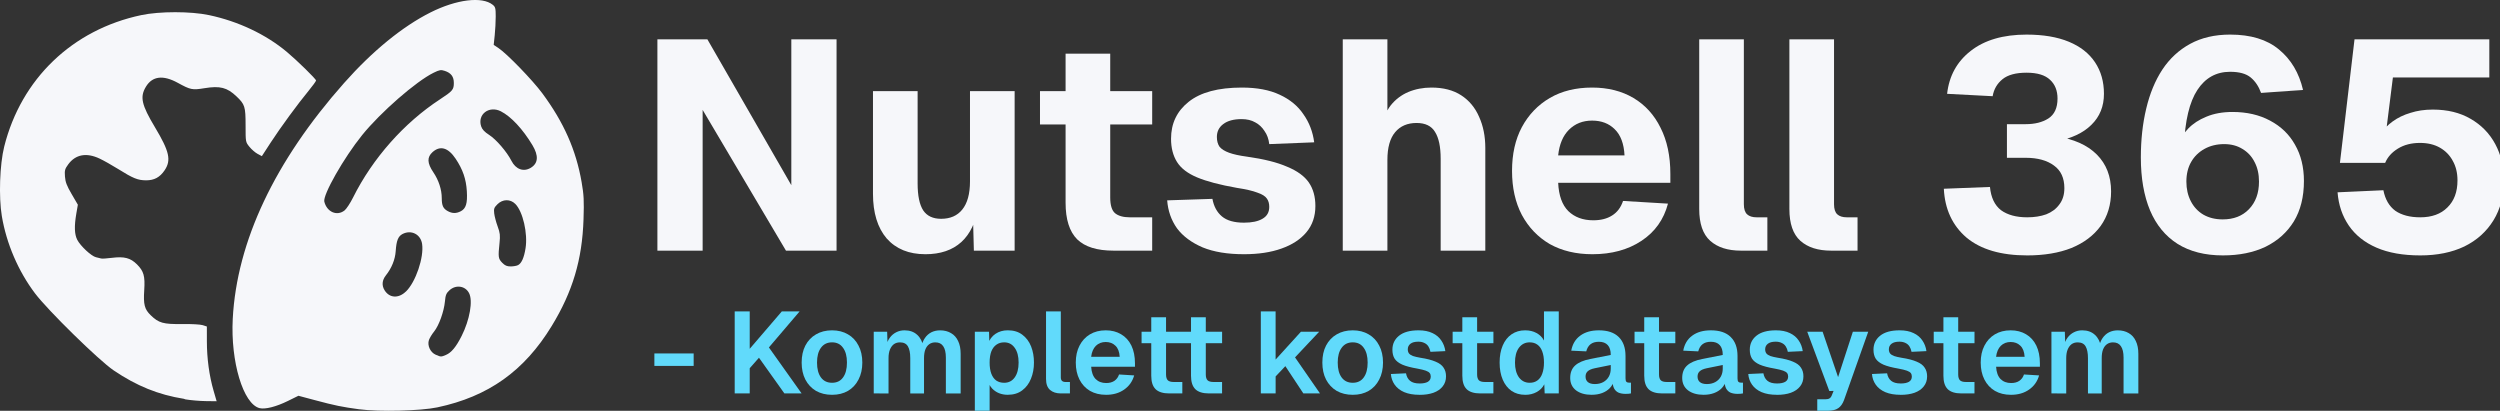 <?xml version="1.0" encoding="UTF-8" standalone="no"?>
<!-- Created with Inkscape (http://www.inkscape.org/) -->

<svg
   width="106.857mm"
   height="17.558mm"
   viewBox="0 0 106.857 17.558"
   version="1.1"
   id="svg5"
   xml:space="preserve"
   xmlns="http://www.w3.org/2000/svg"
   xmlns:svg="http://www.w3.org/2000/svg"><rect x="0" y="0" width="106.857" height="17.558" fill="#333333" stroke="none"/><defs
     id="defs2"><rect
       x="99"
       y="4.5"
       width="320.5"
       height="56"
       id="rect233" /></defs><g
     id="layer1"
     transform="translate(-0.268,-0.25)"><path
       d="m 15.636,17.746 c -0.747,-0.101 -1.051,-0.163 -1.896,-0.389 l -0.716,-0.191 -0.451,0.222 c -0.503,0.248 -0.971,0.366 -1.21,0.307 -0.699,-0.176 -1.243,-1.986 -1.147,-3.817 0.174,-3.304 1.793,-6.734 4.76,-10.081 1.21,-1.365 2.492,-2.412 3.693,-3.016 1.112,-0.559 2.206,-0.693 2.66,-0.326 0.113,0.091 0.127,0.149 0.127,0.501 0,0.219 -0.019,0.582 -0.043,0.805 l -0.043,0.407 0.204,0.136 c 0.364,0.242 1.456,1.369 1.876,1.937 0.914,1.235 1.44,2.421 1.677,3.788 0.097,0.558 0.108,0.787 0.082,1.601 -0.057,1.721 -0.464,3.087 -1.359,4.553 -1.174,1.925 -2.709,3.017 -4.891,3.479 -0.712,0.151 -2.495,0.195 -3.324,0.082 z m 3.695,-2.327 c 0.23,-0.096 0.432,-0.341 0.668,-0.809 0.348,-0.692 0.489,-1.501 0.318,-1.831 -0.162,-0.314 -0.565,-0.372 -0.839,-0.121 -0.135,0.124 -0.168,0.203 -0.192,0.471 -0.039,0.43 -0.254,1.031 -0.461,1.288 -0.093,0.115 -0.193,0.28 -0.223,0.366 -0.08,0.228 0.059,0.529 0.289,0.629 0.224,0.097 0.226,0.097 0.44,0.008 z M 17.617,12.713 c 0.418,-0.404 0.778,-1.462 0.693,-2.035 -0.061,-0.414 -0.463,-0.619 -0.837,-0.426 -0.188,0.098 -0.261,0.28 -0.292,0.736 -0.024,0.355 -0.173,0.722 -0.418,1.03 -0.166,0.209 -0.185,0.432 -0.057,0.639 0.209,0.336 0.594,0.359 0.91,0.054 z m 4.793,-1.13 c 0.152,-0.081 0.256,-0.316 0.321,-0.72 0.102,-0.636 -0.115,-1.573 -0.437,-1.896 -0.217,-0.217 -0.54,-0.211 -0.765,0.014 -0.144,0.144 -0.16,0.193 -0.137,0.393 0.015,0.126 0.081,0.376 0.147,0.555 0.102,0.276 0.114,0.383 0.08,0.705 -0.063,0.605 -0.055,0.67 0.112,0.844 0.119,0.123 0.202,0.16 0.364,0.16 0.116,0 0.258,-0.025 0.315,-0.056 z M 14.994,9.246 c 0.08,-0.063 0.245,-0.313 0.366,-0.556 0.837,-1.676 2.178,-3.189 3.714,-4.194 0.542,-0.355 0.592,-0.413 0.592,-0.701 0,-0.271 -0.117,-0.426 -0.389,-0.516 -0.163,-0.053 -0.221,-0.044 -0.473,0.079 -0.75,0.367 -2.268,1.691 -3.056,2.665 -0.785,0.971 -1.688,2.56 -1.618,2.846 0.109,0.442 0.54,0.631 0.863,0.377 z m 4.965,0.036 c 0.226,-0.117 0.294,-0.337 0.263,-0.858 -0.031,-0.521 -0.171,-0.927 -0.477,-1.387 -0.32,-0.479 -0.661,-0.578 -0.987,-0.287 -0.244,0.218 -0.234,0.471 0.032,0.864 0.23,0.34 0.36,0.74 0.36,1.108 0,0.316 0.061,0.446 0.259,0.553 0.19,0.103 0.359,0.105 0.55,0.006 z m 2.99,-1.856 c 0.325,-0.192 0.35,-0.516 0.077,-0.971 -0.417,-0.692 -0.911,-1.222 -1.348,-1.446 -0.504,-0.258 -1.013,0.129 -0.844,0.642 0.044,0.132 0.143,0.238 0.344,0.367 0.3,0.192 0.755,0.722 0.949,1.103 0.184,0.365 0.514,0.487 0.822,0.305 z M 8.132,17.297 C 7.037,17.123 6.107,16.746 5.123,16.079 4.492,15.651 2.317,13.52 1.764,12.788 1.049,11.841 0.542,10.66 0.346,9.484 0.209,8.667 0.257,7.278 0.448,6.516 1.174,3.618 3.362,1.519 6.306,0.896 c 0.784,-0.166 2.112,-0.166 2.896,0 1.248,0.264 2.429,0.822 3.327,1.573 0.432,0.361 1.248,1.159 1.248,1.222 0,0.029 -0.143,0.226 -0.317,0.438 -0.476,0.578 -1.198,1.564 -1.622,2.215 l -0.377,0.58 -0.184,-0.098 c -0.101,-0.054 -0.258,-0.19 -0.348,-0.302 -0.164,-0.203 -0.164,-0.204 -0.164,-0.917 0,-0.8 -0.03,-0.896 -0.389,-1.237 -0.402,-0.382 -0.702,-0.459 -1.369,-0.35 -0.524,0.085 -0.591,0.071 -1.145,-0.232 -0.623,-0.341 -1.081,-0.285 -1.355,0.166 -0.266,0.438 -0.193,0.773 0.386,1.738 0.618,1.032 0.702,1.407 0.41,1.839 -0.201,0.298 -0.443,0.428 -0.792,0.427 -0.352,-0.001 -0.557,-0.085 -1.199,-0.487 -0.253,-0.158 -0.606,-0.357 -0.786,-0.442 -0.563,-0.266 -1.03,-0.18 -1.342,0.248 -0.143,0.196 -0.159,0.256 -0.139,0.52 0.017,0.235 0.078,0.394 0.287,0.751 l 0.264,0.453 -0.065,0.376 c -0.093,0.542 -0.081,0.889 0.039,1.123 0.135,0.265 0.605,0.702 0.801,0.745 0.085,0.019 0.185,0.043 0.222,0.055 0.037,0.012 0.245,-10e-4 0.461,-0.029 0.524,-0.066 0.792,0.004 1.068,0.279 0.292,0.292 0.351,0.5 0.311,1.104 -0.04,0.61 0.012,0.814 0.275,1.069 0.344,0.335 0.538,0.389 1.343,0.378 0.389,-0.006 0.784,0.016 0.882,0.048 l 0.177,0.058 4.46e-4,0.634 c 4.46e-4,0.731 0.101,1.473 0.287,2.112 l 0.13,0.448 -0.467,-0.006 c -0.257,-0.003 -0.65,-0.037 -0.873,-0.075 z"
       fill="#f6f7fa"
       id="path11"
       style="fill:#f6f7fa;fill-opacity:1;stroke-width:0.446" /><g
       aria-label="Nutshell 365
"
       transform="matrix(0.265,0,0,0.265,1.191,3.572)"
       id="text231"
       style="font-size:48px;line-height:0.4;white-space:pre;shape-inside:url(#rect233);display:inline;fill:#f6f7fa"><path
         d="M 102.552,27.892 V -6.188 h 8.064 L 124.152,17.332 V -6.188 h 7.296 V 27.892 h -8.16 L 109.848,5.188 V 27.892 Z"
         style="font-family:Geist;-inkscape-font-specification:'Geist, @wght=700';font-variation-settings:'wght' 700"
         id="path11981" /><path
         d="m 145.771,28.468 q -3.984,0 -6.24,-2.544 -2.208,-2.592 -2.208,-7.2 V 2.164 h 7.2 V 17.044 q 0,2.976 0.912,4.368 0.912,1.344 2.88,1.344 2.208,0 3.408,-1.488 1.248,-1.536 1.248,-4.56 V 2.164 h 7.2 V 27.892 h -6.576 l -0.192,-7.392 0.912,0.192 q -0.576,3.84 -2.736,5.808 -2.16,1.968 -5.808,1.968 z"
         style="font-family:Geist;-inkscape-font-specification:'Geist, @wght=700';font-variation-settings:'wght' 700"
         id="path11983" /><path
         d="m 176.117,27.892 q -3.984,0 -5.856,-1.824 -1.872,-1.872 -1.872,-5.904 V -3.884 h 7.2 V 19.3 q 0,1.872 0.768,2.544 0.816,0.672 2.4,0.672 h 3.6 v 5.376 z m -11.856,-20.352 v -5.376 h 18.096 v 5.376 z"
         style="font-family:Geist;-inkscape-font-specification:'Geist, @wght=700';font-variation-settings:'wght' 700"
         id="path11985" /><path
         d="m 197.16,28.468 q -3.984,0 -6.672,-1.104 -2.688,-1.152 -4.128,-3.072 -1.392,-1.968 -1.584,-4.512 l 7.296,-0.24 q 0.336,1.824 1.536,2.832 1.2,1.008 3.552,1.008 1.92,0 2.976,-0.624 1.104,-0.624 1.104,-1.92 0,-0.816 -0.384,-1.344 -0.384,-0.576 -1.536,-0.96 -1.104,-0.432 -3.312,-0.768 -4.08,-0.72 -6.384,-1.68 -2.304,-0.96 -3.264,-2.496 -0.96,-1.536 -0.96,-3.744 0,-3.696 2.832,-5.952 2.88,-2.304 8.592,-2.304 3.648,0 6.096,1.152 2.496,1.152 3.84,3.168 1.392,1.968 1.728,4.512 l -7.248,0.288 q -0.144,-1.248 -0.768,-2.112 -0.576,-0.912 -1.488,-1.392 -0.912,-0.528 -2.208,-0.528 -1.92,0 -2.976,0.816 -1.008,0.768 -1.008,2.064 0,0.96 0.432,1.584 0.48,0.576 1.536,0.96 1.056,0.384 2.832,0.624 4.128,0.576 6.528,1.632 2.448,1.008 3.504,2.544 1.056,1.536 1.056,3.792 0,2.496 -1.44,4.224 -1.44,1.728 -4.032,2.64 -2.544,0.912 -6.048,0.912 z"
         style="font-family:Geist;-inkscape-font-specification:'Geist, @wght=700';font-variation-settings:'wght' 700"
         id="path11987" /><path
         d="M 213.096,27.892 V -6.188 h 7.2 v 14.352 h -0.96 q 0.384,-2.256 1.488,-3.696 1.152,-1.44 2.832,-2.16 1.728,-0.72 3.744,-0.72 2.88,0 4.8,1.248 1.92,1.248 2.88,3.456 1.008,2.208 1.008,5.04 v 16.56 h -7.2 v -14.832 q 0,-2.88 -0.912,-4.32 -0.864,-1.44 -2.976,-1.44 -2.208,0 -3.456,1.488 -1.248,1.488 -1.248,4.464 v 14.64 z"
         style="font-family:Geist;-inkscape-font-specification:'Geist, @wght=700';font-variation-settings:'wght' 700"
         id="path11989" /><path
         d="m 253.358,28.468 q -3.936,0 -6.864,-1.632 -2.88,-1.68 -4.512,-4.704 -1.584,-3.024 -1.584,-7.104 0,-4.08 1.584,-7.056 1.632,-3.024 4.512,-4.704 2.88,-1.68 6.816,-1.68 3.84,0 6.672,1.68 2.832,1.68 4.368,4.8 1.584,3.12 1.584,7.44 v 1.44 h -18.096 q 0.144,3.072 1.632,4.56 1.536,1.488 4.032,1.488 1.824,0 3.024,-0.768 1.248,-0.768 1.776,-2.352 l 7.248,0.432 q -1.008,3.84 -4.272,6 -3.264,2.16 -7.92,2.16 z m -5.52,-15.936 h 10.704 q -0.144,-2.832 -1.584,-4.224 -1.392,-1.392 -3.648,-1.392 -2.256,0 -3.744,1.488 -1.44,1.44 -1.728,4.128 z"
         style="font-family:Geist;-inkscape-font-specification:'Geist, @wght=700';font-variation-settings:'wght' 700"
         id="path11991" /><path
         d="m 277.31,27.892 q -3.168,0 -4.944,-1.584 -1.776,-1.584 -1.776,-5.136 V -6.188 h 7.2 V 20.404 q 0,1.152 0.528,1.632 0.528,0.48 1.536,0.48 h 1.728 v 5.376 z"
         style="font-family:Geist;-inkscape-font-specification:'Geist, @wght=700';font-variation-settings:'wght' 700"
         id="path11993" /><path
         d="m 291.854,27.892 q -3.168,0 -4.944,-1.584 -1.776,-1.584 -1.776,-5.136 V -6.188 h 7.2 V 20.404 q 0,1.152 0.528,1.632 0.528,0.48 1.536,0.48 h 1.728 v 5.376 z"
         style="font-family:Geist;-inkscape-font-specification:'Geist, @wght=700';font-variation-settings:'wght' 700"
         id="path11995" /><path
         d="m 323.486,28.66 q -6.336,0 -9.792,-2.88 -3.408,-2.928 -3.648,-7.872 l 7.44,-0.288 q 0.24,2.544 1.776,3.744 1.584,1.152 4.224,1.152 1.728,0 3.072,-0.48 1.344,-0.528 2.112,-1.584 0.816,-1.056 0.816,-2.64 0,-2.448 -1.68,-3.648 -1.68,-1.248 -4.56,-1.248 h -3.024 V 7.492 h 3.024 q 2.208,0 3.648,-0.912 1.488,-0.96 1.488,-3.216 0,-1.92 -1.2,-3.024 -1.2,-1.152 -3.792,-1.152 -2.592,0 -3.888,1.056 -1.296,1.056 -1.584,2.736 l -7.344,-0.384 q 0.48,-4.32 3.792,-6.912 3.36,-2.64 9.024,-2.64 4.032,0 6.816,1.152 2.784,1.152 4.224,3.312 1.44,2.16 1.44,5.088 0,3.024 -2.016,4.992 -1.968,1.968 -5.712,2.688 V 9.46 q 4.272,0.624 6.576,2.928 2.304,2.304 2.304,5.952 0,3.216 -1.68,5.568 -1.68,2.304 -4.704,3.552 -3.024,1.2 -7.152,1.2 z"
         style="font-family:Geist;-inkscape-font-specification:'Geist, @wght=700';font-variation-settings:'wght' 700"
         id="path11997" /><path
         d="m 355.07,28.66 q -4.368,0 -7.344,-1.872 -2.928,-1.872 -4.416,-5.376 -1.488,-3.552 -1.488,-8.544 0,-4.272 0.864,-7.872 0.864,-3.648 2.592,-6.288 1.776,-2.688 4.512,-4.176 2.736,-1.488 6.432,-1.488 4.992,0 7.872,2.4 2.928,2.4 3.888,6.528 l -6.768,0.48 q -0.576,-1.584 -1.68,-2.496 -1.104,-0.912 -3.312,-0.912 -3.36,0 -5.28,2.928 -1.92,2.928 -2.16,9.024 l -1.008,-0.192 q 0.528,-1.392 1.68,-2.592 1.152,-1.2 2.928,-1.92 1.824,-0.768 4.224,-0.768 3.456,0 6.048,1.392 2.64,1.392 4.032,3.888 1.44,2.496 1.44,5.856 0,3.84 -1.632,6.528 -1.632,2.64 -4.56,4.08 -2.928,1.392 -6.864,1.392 z m -0.048,-5.808 q 2.64,0 4.224,-1.632 1.632,-1.68 1.632,-4.464 0,-1.824 -0.72,-3.168 -0.672,-1.344 -1.968,-2.112 -1.248,-0.768 -2.928,-0.768 -1.776,0 -3.168,0.768 -1.392,0.768 -2.16,2.112 -0.768,1.344 -0.768,3.168 0,1.776 0.72,3.168 0.72,1.392 2.016,2.16 1.344,0.768 3.12,0.768 z"
         style="font-family:Geist;-inkscape-font-specification:'Geist, @wght=700';font-variation-settings:'wght' 700"
         id="path11999" /><path
         d="m 386.894,28.66 q -4.176,0 -7.056,-1.248 -2.88,-1.248 -4.464,-3.552 -1.584,-2.304 -1.824,-5.376 l 7.392,-0.336 q 0.432,2.208 1.92,3.312 1.536,1.056 4.032,1.056 2.784,0 4.368,-1.584 1.632,-1.584 1.632,-4.368 0,-1.824 -0.768,-3.168 -0.72,-1.344 -2.064,-2.112 -1.344,-0.768 -3.216,-0.768 -2.064,0 -3.552,0.912 -1.488,0.912 -2.064,2.304 h -7.296 l 2.352,-19.92 h 21.744 v 6.144 h -15.552 l -1.248,9.936 -0.816,-0.72 q 0.816,-1.248 2.016,-2.112 1.248,-0.912 2.88,-1.392 1.632,-0.528 3.6,-0.528 3.552,0 6.096,1.488 2.592,1.488 3.984,4.08 1.392,2.592 1.392,5.856 0,3.696 -1.68,6.432 -1.68,2.736 -4.704,4.224 -3.024,1.44 -7.104,1.44 z"
         style="font-family:Geist;-inkscape-font-specification:'Geist, @wght=700';font-variation-settings:'wght' 700"
         id="path12001" /></g><g
       aria-label="- Komplett kostdatasystem"
       id="text3180"
       style="font-size:5.644px;font-family:Geist;-inkscape-font-specification:'Geist, @wght=600';font-variation-settings:'wght' 600;fill:#61dafb;stroke-width:0.265"><path
         d="m 28.238,15.89 v -0.533 h 1.679 v 0.533 z"
         style="font-size:4.939px"
         id="path11936" /><path
         d="m 31.671,17.066 v -3.507 h 0.642 v 1.6 l 1.373,-1.6 h 0.761 l -1.314,1.541 1.398,1.966 h -0.736 l -1.087,-1.526 -0.395,0.449 v 1.077 z"
         style="font-size:4.939px"
         id="path11938" /><path
         d="m 35.832,17.125 q -0.39,0 -0.687,-0.168 -0.291,-0.173 -0.454,-0.484 -0.158,-0.311 -0.158,-0.726 0,-0.42 0.158,-0.726 0.163,-0.311 0.454,-0.479 0.296,-0.173 0.687,-0.173 0.39,0 0.682,0.173 0.291,0.168 0.449,0.479 0.163,0.306 0.163,0.726 0,0.415 -0.163,0.726 -0.158,0.311 -0.449,0.484 -0.291,0.168 -0.682,0.168 z m 0,-0.514 q 0.306,0 0.469,-0.227 0.168,-0.227 0.168,-0.637 0,-0.405 -0.168,-0.632 -0.163,-0.232 -0.469,-0.232 -0.306,0 -0.474,0.232 -0.168,0.227 -0.168,0.632 0,0.41 0.168,0.637 0.168,0.227 0.474,0.227 z"
         style="font-size:4.939px"
         id="path11940" /><path
         d="m 37.614,17.066 v -2.637 h 0.573 l 0.02,0.647 -0.059,-0.03 q 0.044,-0.212 0.153,-0.361 0.114,-0.153 0.272,-0.232 0.163,-0.084 0.356,-0.084 0.336,0 0.543,0.193 0.207,0.188 0.262,0.519 h -0.084 q 0.044,-0.232 0.153,-0.385 0.109,-0.158 0.272,-0.242 0.168,-0.084 0.375,-0.084 0.272,0 0.469,0.119 0.198,0.114 0.301,0.336 0.109,0.222 0.109,0.548 v 1.694 h -0.632 v -1.531 q 0,-0.326 -0.114,-0.489 -0.109,-0.163 -0.336,-0.163 -0.153,0 -0.262,0.079 -0.109,0.079 -0.168,0.232 -0.054,0.148 -0.054,0.361 v 1.511 h -0.588 v -1.511 q 0,-0.326 -0.099,-0.499 -0.099,-0.173 -0.341,-0.173 -0.153,0 -0.262,0.079 -0.104,0.079 -0.168,0.232 -0.059,0.148 -0.059,0.361 v 1.511 z"
         style="font-size:4.939px"
         id="path11942" /><path
         d="m 41.935,17.806 v -3.378 h 0.607 l 0.015,0.563 -0.064,-0.03 q 0.099,-0.291 0.321,-0.44 0.227,-0.153 0.528,-0.153 0.375,0 0.622,0.188 0.252,0.188 0.375,0.499 0.123,0.311 0.123,0.691 0,0.38 -0.128,0.691 -0.123,0.311 -0.375,0.499 -0.247,0.188 -0.622,0.188 -0.198,0 -0.37,-0.069 -0.168,-0.069 -0.291,-0.198 -0.119,-0.128 -0.168,-0.301 l 0.059,-0.049 v 1.299 z m 1.254,-1.195 q 0.286,0 0.449,-0.227 0.168,-0.232 0.168,-0.637 0,-0.405 -0.168,-0.632 -0.163,-0.232 -0.449,-0.232 -0.193,0 -0.331,0.099 -0.138,0.094 -0.217,0.286 -0.074,0.193 -0.074,0.479 0,0.286 0.074,0.479 0.074,0.193 0.212,0.291 0.143,0.094 0.336,0.094 z"
         style="font-size:4.939px"
         id="path11944" /><path
         d="m 45.61,17.066 q -0.286,0 -0.459,-0.148 -0.173,-0.148 -0.173,-0.474 v -2.884 h 0.632 v 2.82 q 0,0.099 0.049,0.148 0.054,0.049 0.148,0.049 h 0.193 v 0.489 z"
         style="font-size:4.939px"
         id="path11946" /><path
         d="m 47.544,17.125 q -0.395,0 -0.687,-0.168 -0.291,-0.173 -0.449,-0.484 -0.158,-0.311 -0.158,-0.726 0,-0.415 0.158,-0.721 0.158,-0.311 0.445,-0.484 0.291,-0.173 0.677,-0.173 0.375,0 0.657,0.168 0.286,0.168 0.44,0.484 0.153,0.316 0.153,0.761 v 0.143 h -1.872 q 0.02,0.346 0.188,0.524 0.173,0.173 0.454,0.173 0.212,0 0.351,-0.094 0.143,-0.099 0.198,-0.272 l 0.647,0.04 q -0.109,0.385 -0.43,0.607 -0.316,0.222 -0.77,0.222 z m -0.637,-1.625 h 1.22 q -0.02,-0.321 -0.183,-0.474 -0.163,-0.158 -0.415,-0.158 -0.252,0 -0.42,0.163 -0.163,0.163 -0.202,0.469 z"
         style="font-size:4.939px"
         id="path11948" /><path
         d="m 50.242,17.066 q -0.395,0 -0.583,-0.183 -0.183,-0.183 -0.183,-0.573 v -2.499 h 0.632 v 2.44 q 0,0.183 0.079,0.257 0.079,0.069 0.247,0.069 h 0.37 v 0.489 z m -1.18,-2.148 v -0.489 h 1.743 v 0.489 z m 2.879,2.148 q -0.395,0 -0.583,-0.183 -0.183,-0.183 -0.183,-0.573 v -2.499 h 0.632 v 2.44 q 0,0.183 0.079,0.257 0.079,0.069 0.247,0.069 h 0.37 v 0.489 z m -1.18,-2.148 v -0.489 h 1.743 v 0.489 z"
         style="font-size:4.939px"
         id="path11950" /><path
         d="m 54.159,17.066 v -3.507 h 0.632 v 2.06 l 1.082,-1.19 h 0.78 l -1.032,1.096 1.067,1.541 h -0.711 l -0.77,-1.166 -0.415,0.44 v 0.726 z"
         style="font-size:4.939px"
         id="path11952" /><path
         d="m 58.088,17.125 q -0.39,0 -0.687,-0.168 -0.291,-0.173 -0.454,-0.484 -0.158,-0.311 -0.158,-0.726 0,-0.42 0.158,-0.726 0.163,-0.311 0.454,-0.479 0.296,-0.173 0.687,-0.173 0.39,0 0.682,0.173 0.291,0.168 0.449,0.479 0.163,0.306 0.163,0.726 0,0.415 -0.163,0.726 -0.158,0.311 -0.449,0.484 -0.291,0.168 -0.682,0.168 z m 0,-0.514 q 0.306,0 0.469,-0.227 0.168,-0.227 0.168,-0.637 0,-0.405 -0.168,-0.632 -0.163,-0.232 -0.469,-0.232 -0.306,0 -0.474,0.232 -0.168,0.227 -0.168,0.632 0,0.41 0.168,0.637 0.168,0.227 0.474,0.227 z"
         style="font-size:4.939px"
         id="path11954" /><path
         d="m 60.943,17.125 q -0.39,0 -0.657,-0.114 -0.262,-0.114 -0.405,-0.316 -0.143,-0.202 -0.163,-0.459 l 0.647,-0.03 q 0.035,0.207 0.173,0.321 0.138,0.114 0.41,0.114 0.222,0 0.346,-0.069 0.128,-0.074 0.128,-0.227 0,-0.089 -0.044,-0.148 -0.044,-0.059 -0.168,-0.104 -0.123,-0.044 -0.365,-0.089 -0.405,-0.069 -0.637,-0.168 -0.232,-0.104 -0.331,-0.257 -0.094,-0.153 -0.094,-0.38 0,-0.37 0.282,-0.598 0.286,-0.232 0.835,-0.232 0.356,0 0.598,0.119 0.242,0.114 0.375,0.316 0.138,0.198 0.173,0.454 l -0.637,0.03 q -0.025,-0.133 -0.089,-0.232 -0.064,-0.099 -0.173,-0.148 -0.109,-0.054 -0.257,-0.054 -0.222,0 -0.336,0.089 -0.114,0.089 -0.114,0.237 0,0.104 0.049,0.173 0.054,0.069 0.173,0.114 0.119,0.04 0.316,0.074 0.415,0.064 0.652,0.168 0.242,0.099 0.341,0.257 0.104,0.153 0.104,0.37 0,0.252 -0.143,0.43 -0.138,0.178 -0.395,0.272 -0.252,0.089 -0.593,0.089 z"
         style="font-size:4.939px"
         id="path11956" /><path
         d="m 63.538,17.066 q -0.395,0 -0.583,-0.183 -0.183,-0.183 -0.183,-0.573 v -2.499 h 0.632 v 2.44 q 0,0.183 0.079,0.257 0.079,0.069 0.247,0.069 h 0.37 v 0.489 z m -1.18,-2.148 v -0.489 h 1.743 v 0.489 z"
         style="font-size:4.939px"
         id="path11958" /><path
         d="m 65.457,17.125 q -0.336,0 -0.583,-0.168 -0.242,-0.168 -0.375,-0.479 -0.133,-0.311 -0.133,-0.731 0,-0.42 0.133,-0.731 0.133,-0.311 0.38,-0.479 0.247,-0.168 0.578,-0.168 0.277,0 0.484,0.114 0.212,0.114 0.321,0.321 v -1.245 h 0.632 v 3.507 h -0.603 l -0.015,-0.39 q -0.109,0.212 -0.326,0.331 -0.217,0.119 -0.494,0.119 z m 0.193,-0.514 q 0.198,0 0.331,-0.099 0.138,-0.099 0.207,-0.291 0.074,-0.198 0.074,-0.474 0,-0.282 -0.074,-0.474 -0.069,-0.193 -0.207,-0.291 -0.133,-0.099 -0.331,-0.099 -0.286,0 -0.459,0.232 -0.168,0.227 -0.168,0.632 0,0.395 0.168,0.632 0.173,0.232 0.459,0.232 z"
         style="font-size:4.939px"
         id="path11960" /><path
         d="m 68.302,17.125 q -0.415,0 -0.667,-0.188 -0.252,-0.193 -0.252,-0.533 0,-0.341 0.212,-0.533 0.212,-0.193 0.647,-0.277 l 0.874,-0.173 q 0,-0.282 -0.128,-0.42 -0.128,-0.143 -0.38,-0.143 -0.227,0 -0.361,0.109 -0.128,0.104 -0.178,0.301 l -0.642,-0.03 q 0.079,-0.42 0.385,-0.642 0.306,-0.227 0.795,-0.227 0.563,0 0.849,0.286 0.291,0.282 0.291,0.81 v 0.958 q 0,0.104 0.035,0.143 0.04,0.04 0.114,0.04 h 0.084 v 0.459 q -0.03,0.01 -0.099,0.015 -0.064,0.005 -0.133,0.005 -0.163,0 -0.291,-0.049 -0.128,-0.054 -0.198,-0.183 -0.069,-0.133 -0.069,-0.361 l 0.054,0.04 q -0.04,0.173 -0.173,0.311 -0.128,0.133 -0.326,0.207 -0.198,0.074 -0.445,0.074 z m 0.128,-0.459 q 0.212,0 0.365,-0.084 0.153,-0.084 0.237,-0.232 0.084,-0.148 0.084,-0.351 v -0.148 l -0.682,0.138 q -0.212,0.044 -0.306,0.133 -0.089,0.084 -0.089,0.222 0,0.153 0.099,0.237 0.104,0.084 0.291,0.084 z"
         style="font-size:4.939px"
         id="path11962" /><path
         d="m 71.313,17.066 q -0.395,0 -0.583,-0.183 -0.183,-0.183 -0.183,-0.573 v -2.499 h 0.632 v 2.44 q 0,0.183 0.079,0.257 0.079,0.069 0.247,0.069 H 71.876 v 0.489 z m -1.18,-2.148 v -0.489 h 1.743 v 0.489 z"
         style="font-size:4.939px"
         id="path11964" /><path
         d="m 73.089,17.125 q -0.415,0 -0.667,-0.188 -0.252,-0.193 -0.252,-0.533 0,-0.341 0.212,-0.533 0.212,-0.193 0.647,-0.277 l 0.874,-0.173 q 0,-0.282 -0.128,-0.42 -0.128,-0.143 -0.38,-0.143 -0.227,0 -0.361,0.109 -0.128,0.104 -0.178,0.301 l -0.642,-0.03 q 0.079,-0.42 0.385,-0.642 0.306,-0.227 0.795,-0.227 0.563,0 0.849,0.286 0.291,0.282 0.291,0.81 v 0.958 q 0,0.104 0.035,0.143 0.04,0.04 0.114,0.04 h 0.084 v 0.459 q -0.03,0.01 -0.099,0.015 -0.064,0.005 -0.133,0.005 -0.163,0 -0.291,-0.049 -0.128,-0.054 -0.198,-0.183 -0.069,-0.133 -0.069,-0.361 l 0.054,0.04 q -0.04,0.173 -0.173,0.311 -0.128,0.133 -0.326,0.207 -0.198,0.074 -0.445,0.074 z m 0.128,-0.459 q 0.212,0 0.365,-0.084 0.153,-0.084 0.237,-0.232 0.084,-0.148 0.084,-0.351 v -0.148 l -0.682,0.138 q -0.212,0.044 -0.306,0.133 -0.089,0.084 -0.089,0.222 0,0.153 0.099,0.237 0.104,0.084 0.291,0.084 z"
         style="font-size:4.939px"
         id="path11966" /><path
         d="m 76.219,17.125 q -0.39,0 -0.657,-0.114 -0.262,-0.114 -0.405,-0.316 -0.143,-0.202 -0.163,-0.459 l 0.647,-0.03 q 0.035,0.207 0.173,0.321 0.138,0.114 0.41,0.114 0.222,0 0.346,-0.069 0.128,-0.074 0.128,-0.227 0,-0.089 -0.044,-0.148 -0.044,-0.059 -0.168,-0.104 -0.123,-0.044 -0.365,-0.089 -0.405,-0.069 -0.637,-0.168 -0.232,-0.104 -0.331,-0.257 -0.094,-0.153 -0.094,-0.38 0,-0.37 0.282,-0.598 0.286,-0.232 0.835,-0.232 0.356,0 0.598,0.119 0.242,0.114 0.375,0.316 0.138,0.198 0.173,0.454 l -0.637,0.03 q -0.025,-0.133 -0.089,-0.232 -0.064,-0.099 -0.173,-0.148 -0.109,-0.054 -0.257,-0.054 -0.222,0 -0.336,0.089 -0.114,0.089 -0.114,0.237 0,0.104 0.049,0.173 0.054,0.069 0.173,0.114 0.119,0.04 0.316,0.074 0.415,0.064 0.652,0.168 0.242,0.099 0.341,0.257 0.104,0.153 0.104,0.37 0,0.252 -0.143,0.43 -0.138,0.178 -0.395,0.272 -0.252,0.089 -0.593,0.089 z"
         style="font-size:4.939px"
         id="path11968" /><path
         d="m 77.943,17.806 v -0.489 h 0.336 q 0.128,0 0.188,-0.04 0.064,-0.04 0.099,-0.133 l 0.074,-0.183 H 78.457 L 77.514,14.428 h 0.657 l 0.662,1.941 0.632,-1.941 h 0.657 l -1.032,2.914 q -0.089,0.247 -0.252,0.356 -0.158,0.109 -0.445,0.109 z"
         style="font-size:4.939px"
         id="path11970" /><path
         d="m 81.506,17.125 q -0.39,0 -0.657,-0.114 -0.262,-0.114 -0.405,-0.316 -0.143,-0.202 -0.163,-0.459 l 0.647,-0.03 q 0.035,0.207 0.173,0.321 0.138,0.114 0.41,0.114 0.222,0 0.346,-0.069 0.128,-0.074 0.128,-0.227 0,-0.089 -0.044,-0.148 -0.044,-0.059 -0.168,-0.104 -0.123,-0.044 -0.365,-0.089 -0.405,-0.069 -0.637,-0.168 -0.232,-0.104 -0.331,-0.257 -0.094,-0.153 -0.094,-0.38 0,-0.37 0.282,-0.598 0.286,-0.232 0.835,-0.232 0.356,0 0.598,0.119 0.242,0.114 0.375,0.316 0.138,0.198 0.173,0.454 l -0.637,0.03 q -0.025,-0.133 -0.089,-0.232 -0.064,-0.099 -0.173,-0.148 -0.109,-0.054 -0.257,-0.054 -0.222,0 -0.336,0.089 -0.114,0.089 -0.114,0.237 0,0.104 0.049,0.173 0.054,0.069 0.173,0.114 0.119,0.04 0.316,0.074 0.415,0.064 0.652,0.168 0.242,0.099 0.341,0.257 0.104,0.153 0.104,0.37 0,0.252 -0.143,0.43 -0.138,0.178 -0.395,0.272 -0.252,0.089 -0.593,0.089 z"
         style="font-size:4.939px"
         id="path11972" /><path
         d="m 84.101,17.066 q -0.395,0 -0.583,-0.183 -0.183,-0.183 -0.183,-0.573 v -2.499 h 0.632 v 2.44 q 0,0.183 0.079,0.257 0.079,0.069 0.247,0.069 h 0.37 v 0.489 z m -1.18,-2.148 v -0.489 h 1.743 v 0.489 z"
         style="font-size:4.939px"
         id="path11974" /><path
         d="m 86.223,17.125 q -0.395,0 -0.687,-0.168 -0.291,-0.173 -0.449,-0.484 -0.158,-0.311 -0.158,-0.726 0,-0.415 0.158,-0.721 0.158,-0.311 0.445,-0.484 0.291,-0.173 0.677,-0.173 0.375,0 0.657,0.168 0.286,0.168 0.44,0.484 0.153,0.316 0.153,0.761 v 0.143 h -1.872 q 0.02,0.346 0.188,0.524 0.173,0.173 0.454,0.173 0.212,0 0.351,-0.094 0.143,-0.099 0.198,-0.272 l 0.647,0.04 q -0.109,0.385 -0.43,0.607 -0.316,0.222 -0.77,0.222 z m -0.637,-1.625 h 1.22 q -0.02,-0.321 -0.183,-0.474 -0.163,-0.158 -0.415,-0.158 -0.252,0 -0.42,0.163 -0.163,0.163 -0.202,0.469 z"
         style="font-size:4.939px"
         id="path11976" /><path
         d="m 87.952,17.066 v -2.637 h 0.573 l 0.02,0.647 -0.059,-0.03 q 0.044,-0.212 0.153,-0.361 0.114,-0.153 0.272,-0.232 0.163,-0.084 0.356,-0.084 0.336,0 0.543,0.193 0.207,0.188 0.262,0.519 h -0.084 q 0.044,-0.232 0.153,-0.385 0.109,-0.158 0.272,-0.242 0.168,-0.084 0.375,-0.084 0.272,0 0.469,0.119 0.198,0.114 0.301,0.336 0.109,0.222 0.109,0.548 v 1.694 h -0.632 v -1.531 q 0,-0.326 -0.114,-0.489 -0.109,-0.163 -0.336,-0.163 -0.153,0 -0.262,0.079 -0.109,0.079 -0.168,0.232 -0.054,0.148 -0.054,0.361 v 1.511 h -0.588 v -1.511 q 0,-0.326 -0.099,-0.499 -0.099,-0.173 -0.341,-0.173 -0.153,0 -0.262,0.079 -0.104,0.079 -0.168,0.232 -0.059,0.148 -0.059,0.361 v 1.511 z"
         style="font-size:4.939px"
         id="path11978" /></g></g><style
     id="style9">
    :root {
      --main-color: #192d3e;
      --secondary-color: #f6f7fa;
      --highlight-color: #192d3e;
      --highlight-invert-color: #61dafb;
    }
  </style></svg>

